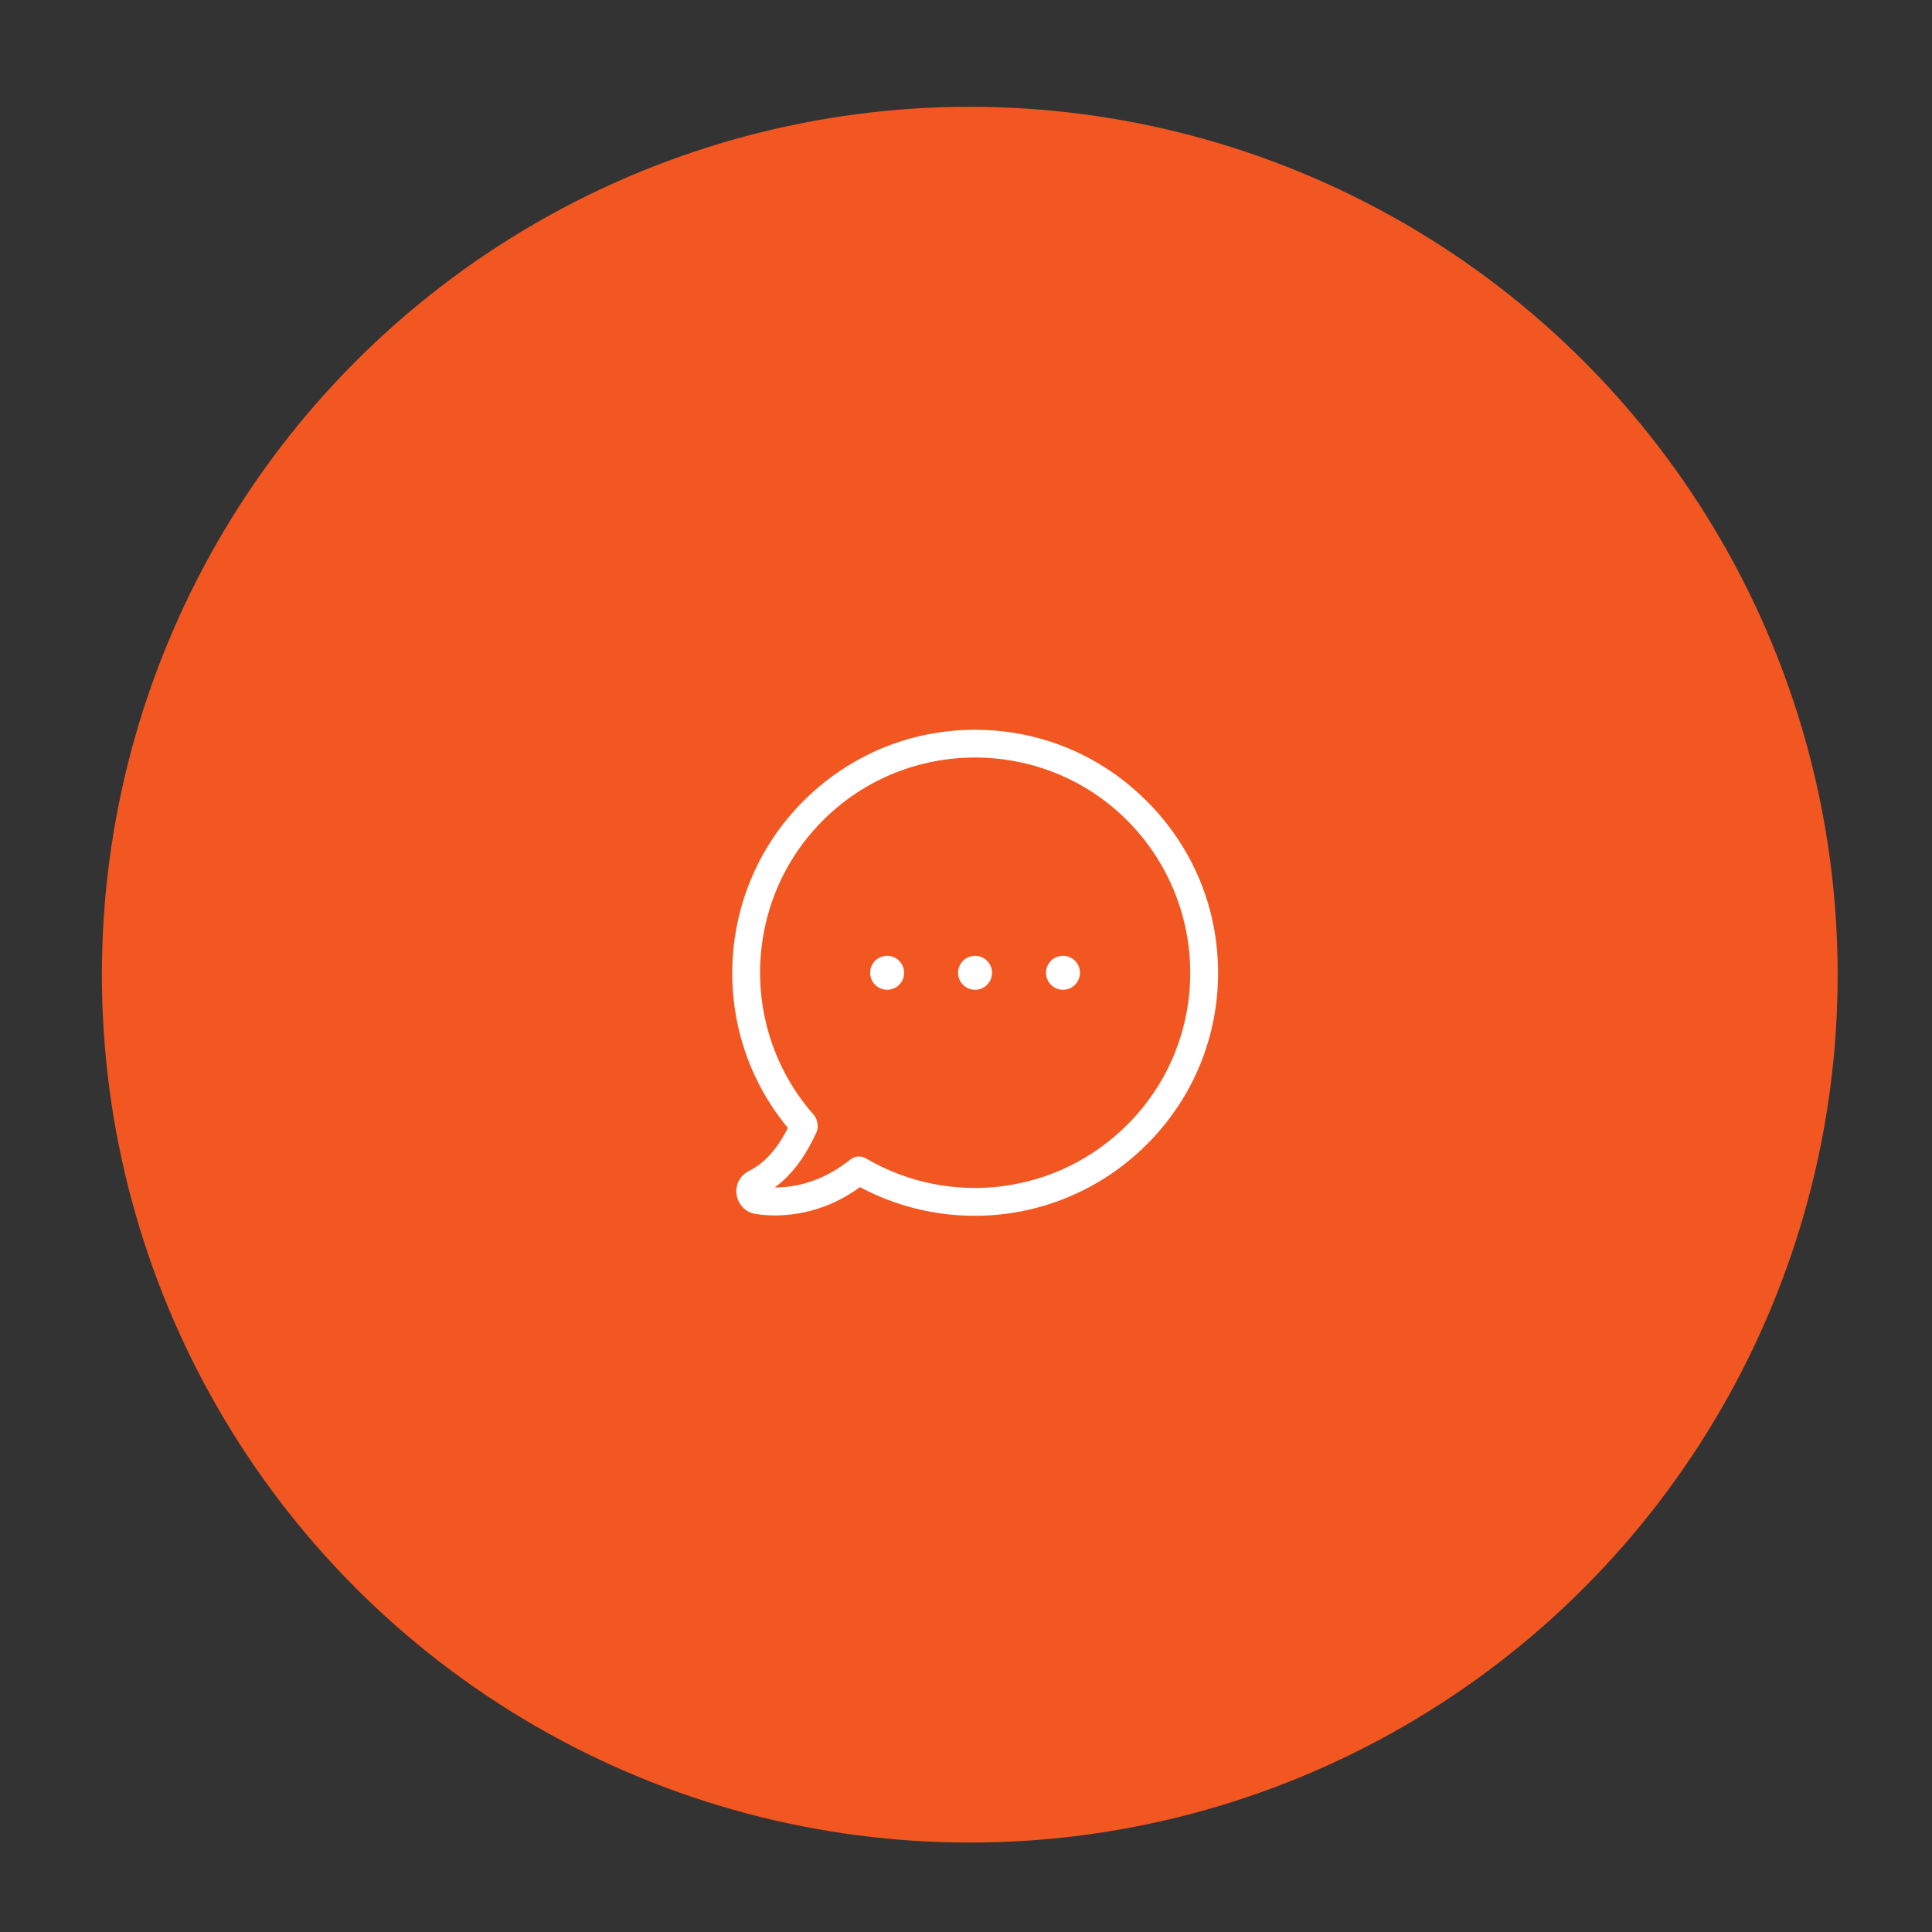 <?xml version="1.0" encoding="utf-8"?>
<!-- Generator: Adobe Illustrator 19.2.1, SVG Export Plug-In . SVG Version: 6.00 Build 0)  -->
<svg version="1.1" id="Capa_1" xmlns="http://www.w3.org/2000/svg" xmlns:xlink="http://www.w3.org/1999/xlink" x="0px" y="0px"
	 viewBox="0 0 512 512" style="enable-background:new 0 0 512 512;" xml:space="preserve">
<rect x="0" y="0" width="512" height="512" fill="#333333" stroke="none"/>
<style type="text/css">
	.st0{fill:#F25721;}
	.st1{fill:#FFFFFF;}
</style>
<circle class="st0" cx="257" cy="258.3" r="230"/>
<g>
	<g>
		<path class="st1" d="M303.9,212.3c-12.2-12.2-28.3-18.9-45.5-18.9s-33.3,6.7-45.5,18.9c-23.5,23.5-25.2,61.2-4.1,86.6
			c-2.1,4.2-5.4,9-10.3,11.4c-2.4,1.2-3.7,3.7-3.3,6.3c0.4,2.6,2.4,4.7,5,5.1c1.2,0.2,3,0.4,5.1,0.4c5.7,0,14.1-1.3,22.6-7.5
			c9.6,5.1,20,7.6,30.4,7.6c16.7,0,33.2-6.5,45.6-18.9c12.2-12.2,18.9-28.3,18.9-45.5S316.1,224.5,303.9,212.3z M298.7,298.1
			c-18.4,18.4-46.8,22-69.2,8.9c-1.5-0.9-3.3-0.6-4.5,0.6c-0.1,0.1-0.2,0.1-0.3,0.2c-7.4,5.7-14.6,6.9-19.4,6.9h0
			c5.5-4,9-10,11.1-14.7c0.3-0.8,0.4-1.6,0.2-2.4c-0.1-0.7-0.4-1.5-0.9-2.1c-19.9-22.5-18.9-56.8,2.4-78.1
			c22.2-22.2,58.4-22.2,80.6,0C321,239.8,321,275.9,298.7,298.1z"/>
		<circle class="st1" cx="258.4" cy="257.8" r="4.5"/>
		<circle class="st1" cx="281.7" cy="257.8" r="4.5"/>
		<circle class="st1" cx="235.1" cy="257.8" r="4.5"/>
	</g>
</g>
</svg>
